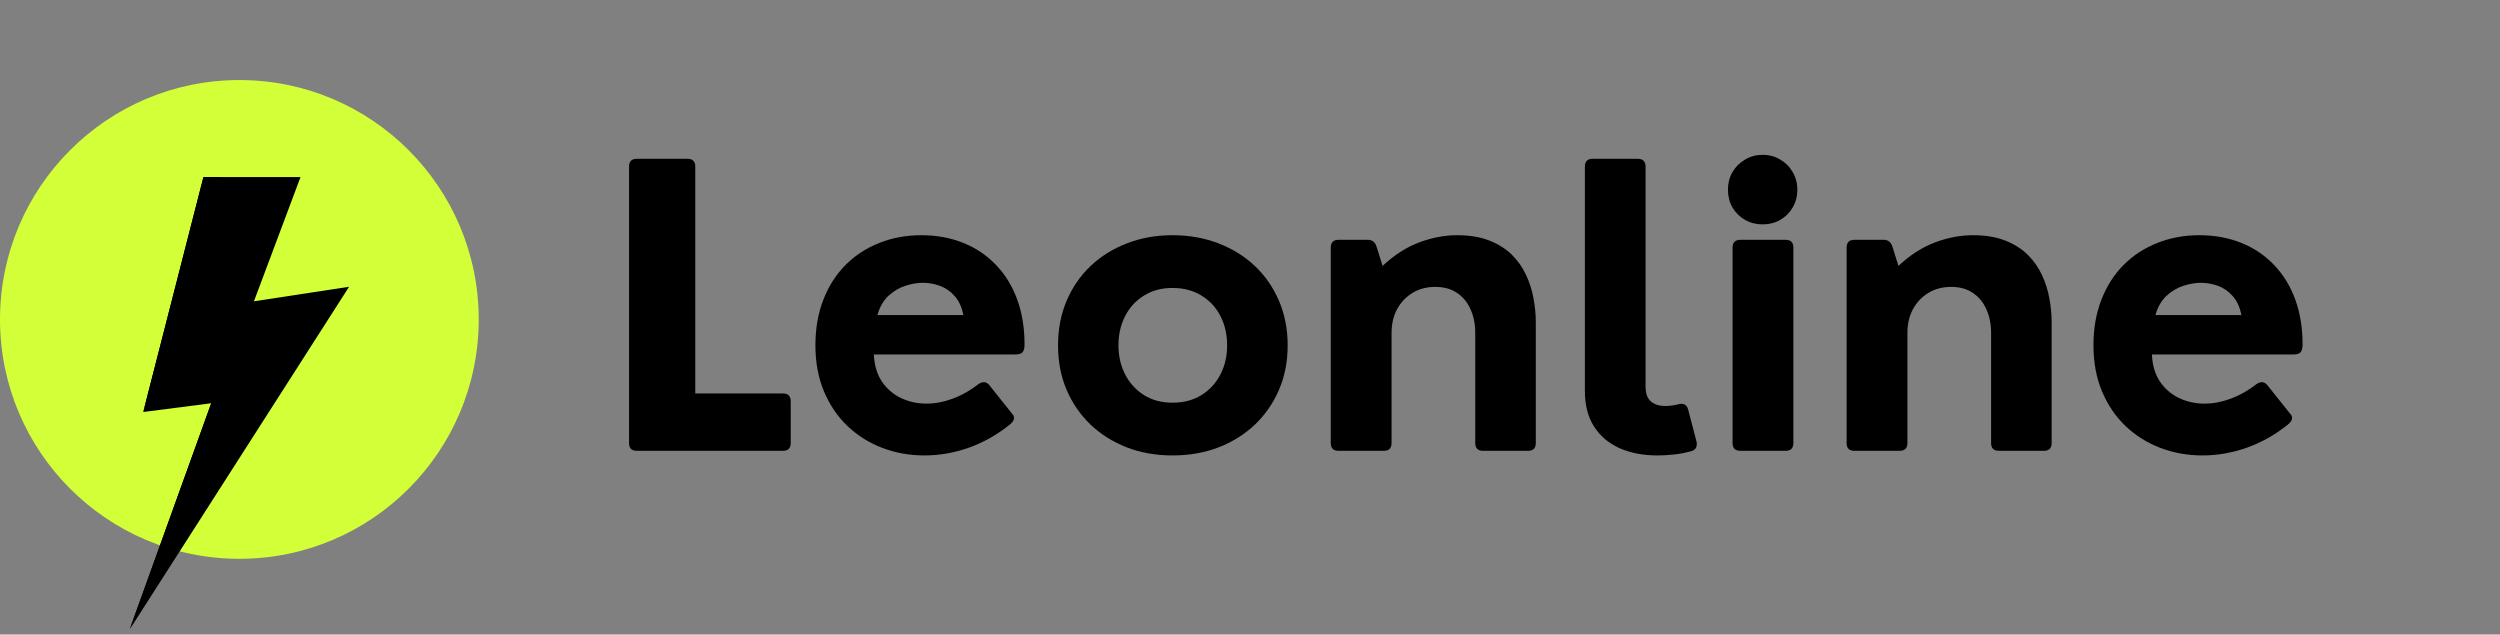 <svg xmlns="http://www.w3.org/2000/svg" xmlns:xlink="http://www.w3.org/1999/xlink" width="394" zoomAndPan="magnify" viewBox="0 0 295.5 75" height="100" preserveAspectRatio="xMidYMid meet"><rect x="0" y="0" width="295.5" height="75" fill="#808080" stroke="none"/><defs><g></g><clipPath id="413816b399"><path d="M 0 9.461 L 56.586 9.461 L 56.586 66.051 L 0 66.051 Z M 0 9.461 " clip-rule="nonzero"></path></clipPath><clipPath id="b02788141c"><path d="M 28.293 9.461 C 12.668 9.461 0 22.129 0 37.754 C 0 53.383 12.668 66.051 28.293 66.051 C 43.922 66.051 56.586 53.383 56.586 37.754 C 56.586 22.129 43.922 9.461 28.293 9.461 Z M 28.293 9.461 " clip-rule="nonzero"></path></clipPath><clipPath id="522640b9ac"><path d="M 15.324 20.371 L 41.527 20.371 L 41.527 74.277 L 15.324 74.277 Z M 15.324 20.371 " clip-rule="nonzero"></path></clipPath><clipPath id="e6a6177ca4"><path d="M 15.324 20.371 L 28 20.371 L 28 74.277 L 15.324 74.277 Z M 15.324 20.371 " clip-rule="nonzero"></path></clipPath></defs><g clip-path="url(#413816b399)"><g clip-path="url(#b02788141c)"><path fill="#d2ff37" d="M 0 9.461 L 56.586 9.461 L 56.586 66.051 L 0 66.051 Z M 0 9.461 " fill-opacity="1" fill-rule="nonzero"></path></g></g><g clip-path="url(#522640b9ac)"><path fill="#000000" d="M 35.523 20.926 L 30.016 35.613 L 41.262 33.895 L 15.324 74.406 L 24.965 47.664 L 16.93 48.699 L 24.047 20.926 Z M 35.523 20.926 " fill-opacity="1" fill-rule="nonzero"></path></g><g clip-path="url(#e6a6177ca4)"><path fill="#000000" d="M 24.047 20.926 L 26.113 20.926 L 16.93 48.699 Z M 15.324 74.406 L 27.031 47.664 L 24.965 47.664 Z M 15.324 74.406 " fill-opacity="1" fill-rule="nonzero"></path></g><g fill="#000000" fill-opacity="1"><g transform="translate(70.932, 53.286)"><g><path d="M 21.609 0 L 4.344 0 C 3.727 0 3.422 -0.305 3.422 -0.922 L 3.422 -33.594 C 3.422 -34.207 3.727 -34.516 4.344 -34.516 L 10.328 -34.516 C 10.941 -34.516 11.25 -34.207 11.25 -33.594 L 11.25 -6.781 L 21.609 -6.781 C 22.223 -6.781 22.531 -6.473 22.531 -5.859 L 22.531 -0.922 C 22.531 -0.305 22.223 0 21.609 0 Z M 21.609 0 "></path></g></g></g><g fill="#000000" fill-opacity="1"><g transform="translate(94.32, 53.286)"><g><path d="M 14.578 -25.484 C 16.391 -25.484 18.039 -25.18 19.531 -24.578 C 21.02 -23.984 22.305 -23.117 23.391 -21.984 C 24.484 -20.859 25.32 -19.5 25.906 -17.906 C 26.488 -16.32 26.781 -14.539 26.781 -12.562 C 26.781 -12.145 26.703 -11.844 26.547 -11.656 C 26.398 -11.477 26.125 -11.391 25.719 -11.391 L 8.969 -11.391 C 9.031 -10.098 9.352 -9.02 9.938 -8.156 C 10.531 -7.301 11.289 -6.656 12.219 -6.219 C 13.145 -5.789 14.133 -5.578 15.188 -5.578 C 16.207 -5.578 17.25 -5.773 18.312 -6.172 C 19.375 -6.566 20.383 -7.141 21.344 -7.891 C 21.812 -8.211 22.223 -8.188 22.578 -7.812 L 25.281 -4.422 C 25.695 -4.004 25.613 -3.562 25.031 -3.094 C 23.52 -1.883 21.898 -0.973 20.172 -0.359 C 18.441 0.242 16.707 0.547 14.969 0.547 C 13.195 0.547 11.531 0.25 9.969 -0.344 C 8.414 -0.938 7.047 -1.797 5.859 -2.922 C 4.68 -4.047 3.754 -5.41 3.078 -7.016 C 2.398 -8.629 2.062 -10.445 2.062 -12.469 C 2.062 -14.457 2.375 -16.254 3 -17.859 C 3.625 -19.461 4.492 -20.828 5.609 -21.953 C 6.734 -23.086 8.062 -23.957 9.594 -24.562 C 11.125 -25.176 12.785 -25.484 14.578 -25.484 Z M 14.766 -19.859 C 14.098 -19.859 13.398 -19.738 12.672 -19.5 C 11.941 -19.258 11.281 -18.863 10.688 -18.312 C 10.094 -17.758 9.66 -17.004 9.391 -16.047 L 19.547 -16.047 C 19.367 -16.984 19.023 -17.734 18.516 -18.297 C 18.016 -18.859 17.438 -19.258 16.781 -19.5 C 16.125 -19.738 15.453 -19.859 14.766 -19.859 Z M 14.766 -19.859 "></path></g></g></g><g fill="#000000" fill-opacity="1"><g transform="translate(123.077, 53.286)"><g><path d="M 15.5 0.547 C 13.551 0.547 11.754 0.227 10.109 -0.406 C 8.461 -1.051 7.031 -1.953 5.812 -3.109 C 4.602 -4.273 3.66 -5.648 2.984 -7.234 C 2.316 -8.816 1.984 -10.562 1.984 -12.469 C 1.984 -14.375 2.316 -16.117 2.984 -17.703 C 3.66 -19.297 4.602 -20.672 5.812 -21.828 C 7.031 -22.984 8.461 -23.879 10.109 -24.516 C 11.754 -25.16 13.551 -25.484 15.5 -25.484 C 17.477 -25.484 19.297 -25.16 20.953 -24.516 C 22.609 -23.879 24.047 -22.984 25.266 -21.828 C 26.484 -20.672 27.43 -19.297 28.109 -17.703 C 28.785 -16.117 29.125 -14.375 29.125 -12.469 C 29.125 -10.562 28.785 -8.816 28.109 -7.234 C 27.43 -5.648 26.484 -4.273 25.266 -3.109 C 24.047 -1.953 22.609 -1.051 20.953 -0.406 C 19.297 0.227 17.477 0.547 15.5 0.547 Z M 15.5 -5.688 C 16.82 -5.688 17.961 -5.984 18.922 -6.578 C 19.891 -7.18 20.641 -7.992 21.172 -9.016 C 21.703 -10.047 21.969 -11.195 21.969 -12.469 C 21.969 -13.758 21.703 -14.914 21.172 -15.938 C 20.641 -16.969 19.891 -17.773 18.922 -18.359 C 17.961 -18.953 16.82 -19.25 15.5 -19.25 C 14.227 -19.25 13.113 -18.953 12.156 -18.359 C 11.195 -17.773 10.453 -16.969 9.922 -15.938 C 9.391 -14.914 9.125 -13.758 9.125 -12.469 C 9.125 -11.195 9.391 -10.047 9.922 -9.016 C 10.453 -7.992 11.195 -7.18 12.156 -6.578 C 13.113 -5.984 14.227 -5.688 15.5 -5.688 Z M 15.5 -5.688 "></path></g></g></g><g fill="#000000" fill-opacity="1"><g transform="translate(154.171, 53.286)"><g><path d="M 18.047 -25.484 C 19.547 -25.484 20.828 -25.27 21.891 -24.844 C 22.953 -24.426 23.836 -23.863 24.547 -23.156 C 25.254 -22.457 25.812 -21.66 26.219 -20.766 C 26.633 -19.879 26.926 -18.957 27.094 -18 C 27.27 -17.051 27.359 -16.129 27.359 -15.234 L 27.359 -0.922 C 27.359 -0.305 27.055 0 26.453 0 L 21.125 0 C 20.508 0 20.203 -0.305 20.203 -0.922 L 20.203 -13.953 C 20.203 -14.973 20.02 -15.891 19.656 -16.703 C 19.301 -17.523 18.77 -18.176 18.062 -18.656 C 17.363 -19.133 16.504 -19.375 15.484 -19.375 C 14.473 -19.375 13.578 -19.141 12.797 -18.672 C 12.023 -18.203 11.414 -17.562 10.969 -16.75 C 10.531 -15.938 10.312 -15 10.312 -13.938 L 10.312 -0.922 C 10.312 -0.305 10.004 0 9.391 0 L 4.047 0 C 3.43 0 3.125 -0.305 3.125 -0.922 L 3.125 -24.016 C 3.125 -24.629 3.43 -24.938 4.047 -24.938 L 7.531 -24.938 C 8.02 -24.938 8.352 -24.676 8.531 -24.156 L 9.25 -21.859 C 10.633 -23.148 12.082 -24.078 13.594 -24.641 C 15.102 -25.203 16.586 -25.484 18.047 -25.484 Z M 18.047 -25.484 "></path></g></g></g><g fill="#000000" fill-opacity="1"><g transform="translate(184.411, 53.286)"><g><path d="M 11.5 0.547 C 9.812 0.547 8.316 0.258 7.016 -0.312 C 5.723 -0.895 4.719 -1.75 4 -2.875 C 3.281 -4.008 2.922 -5.406 2.922 -7.062 L 2.922 -33.594 C 2.922 -34.207 3.227 -34.516 3.844 -34.516 L 9.172 -34.516 C 9.785 -34.516 10.094 -34.207 10.094 -33.594 L 10.094 -7.609 C 10.094 -6.785 10.305 -6.191 10.734 -5.828 C 11.16 -5.473 11.719 -5.297 12.406 -5.297 C 12.625 -5.297 12.867 -5.312 13.141 -5.344 C 13.41 -5.375 13.688 -5.426 13.969 -5.5 C 14.57 -5.664 14.957 -5.461 15.125 -4.891 L 16.109 -1.125 C 16.18 -0.844 16.164 -0.594 16.062 -0.375 C 15.957 -0.164 15.766 -0.023 15.484 0.047 C 14.773 0.242 14.086 0.375 13.422 0.438 C 12.754 0.508 12.113 0.547 11.5 0.547 Z M 11.5 0.547 "></path></g></g></g><g fill="#000000" fill-opacity="1"><g transform="translate(201.665, 53.286)"><g><path d="M 6.672 -26.766 C 5.91 -26.766 5.219 -26.941 4.594 -27.297 C 3.969 -27.66 3.473 -28.148 3.109 -28.766 C 2.754 -29.391 2.578 -30.094 2.578 -30.875 C 2.578 -31.633 2.754 -32.32 3.109 -32.938 C 3.473 -33.562 3.969 -34.055 4.594 -34.422 C 5.219 -34.797 5.91 -34.984 6.672 -34.984 C 7.453 -34.984 8.148 -34.797 8.766 -34.422 C 9.391 -34.055 9.879 -33.562 10.234 -32.938 C 10.598 -32.32 10.781 -31.633 10.781 -30.875 C 10.781 -30.094 10.598 -29.391 10.234 -28.766 C 9.879 -28.148 9.391 -27.66 8.766 -27.297 C 8.148 -26.941 7.453 -26.766 6.672 -26.766 Z M 9.391 0 L 4.047 0 C 3.43 0 3.125 -0.305 3.125 -0.922 L 3.125 -24.016 C 3.125 -24.629 3.43 -24.938 4.047 -24.938 L 9.391 -24.938 C 10.004 -24.938 10.312 -24.629 10.312 -24.016 L 10.312 -0.922 C 10.312 -0.305 10.004 0 9.391 0 Z M 9.391 0 "></path></g></g></g><g fill="#000000" fill-opacity="1"><g transform="translate(215.145, 53.286)"><g><path d="M 18.047 -25.484 C 19.547 -25.484 20.828 -25.27 21.891 -24.844 C 22.953 -24.426 23.836 -23.863 24.547 -23.156 C 25.254 -22.457 25.812 -21.66 26.219 -20.766 C 26.633 -19.879 26.926 -18.957 27.094 -18 C 27.27 -17.051 27.359 -16.129 27.359 -15.234 L 27.359 -0.922 C 27.359 -0.305 27.055 0 26.453 0 L 21.125 0 C 20.508 0 20.203 -0.305 20.203 -0.922 L 20.203 -13.953 C 20.203 -14.973 20.02 -15.891 19.656 -16.703 C 19.301 -17.523 18.77 -18.176 18.062 -18.656 C 17.363 -19.133 16.504 -19.375 15.484 -19.375 C 14.473 -19.375 13.578 -19.141 12.797 -18.672 C 12.023 -18.203 11.414 -17.562 10.969 -16.75 C 10.531 -15.938 10.312 -15 10.312 -13.938 L 10.312 -0.922 C 10.312 -0.305 10.004 0 9.391 0 L 4.047 0 C 3.43 0 3.125 -0.305 3.125 -0.922 L 3.125 -24.016 C 3.125 -24.629 3.43 -24.938 4.047 -24.938 L 7.531 -24.938 C 8.02 -24.938 8.352 -24.676 8.531 -24.156 L 9.25 -21.859 C 10.633 -23.148 12.082 -24.078 13.594 -24.641 C 15.102 -25.203 16.586 -25.484 18.047 -25.484 Z M 18.047 -25.484 "></path></g></g></g><g fill="#000000" fill-opacity="1"><g transform="translate(245.385, 53.286)"><g><path d="M 14.578 -25.484 C 16.391 -25.484 18.039 -25.18 19.531 -24.578 C 21.02 -23.984 22.305 -23.117 23.391 -21.984 C 24.484 -20.859 25.32 -19.5 25.906 -17.906 C 26.488 -16.32 26.781 -14.539 26.781 -12.562 C 26.781 -12.145 26.703 -11.844 26.547 -11.656 C 26.398 -11.477 26.125 -11.391 25.719 -11.391 L 8.969 -11.391 C 9.031 -10.098 9.352 -9.02 9.938 -8.156 C 10.531 -7.301 11.289 -6.656 12.219 -6.219 C 13.145 -5.789 14.133 -5.578 15.188 -5.578 C 16.207 -5.578 17.25 -5.773 18.312 -6.172 C 19.375 -6.566 20.383 -7.141 21.344 -7.891 C 21.812 -8.211 22.223 -8.188 22.578 -7.812 L 25.281 -4.422 C 25.695 -4.004 25.613 -3.562 25.031 -3.094 C 23.52 -1.883 21.898 -0.973 20.172 -0.359 C 18.441 0.242 16.707 0.547 14.969 0.547 C 13.195 0.547 11.531 0.25 9.969 -0.344 C 8.414 -0.938 7.047 -1.797 5.859 -2.922 C 4.68 -4.047 3.754 -5.41 3.078 -7.016 C 2.398 -8.629 2.062 -10.445 2.062 -12.469 C 2.062 -14.457 2.375 -16.254 3 -17.859 C 3.625 -19.461 4.492 -20.828 5.609 -21.953 C 6.734 -23.086 8.062 -23.957 9.594 -24.562 C 11.125 -25.176 12.785 -25.484 14.578 -25.484 Z M 14.766 -19.859 C 14.098 -19.859 13.398 -19.738 12.672 -19.5 C 11.941 -19.258 11.281 -18.863 10.688 -18.312 C 10.094 -17.758 9.66 -17.004 9.391 -16.047 L 19.547 -16.047 C 19.367 -16.984 19.023 -17.734 18.516 -18.297 C 18.016 -18.859 17.438 -19.258 16.781 -19.5 C 16.125 -19.738 15.453 -19.859 14.766 -19.859 Z M 14.766 -19.859 "></path></g></g></g></svg>